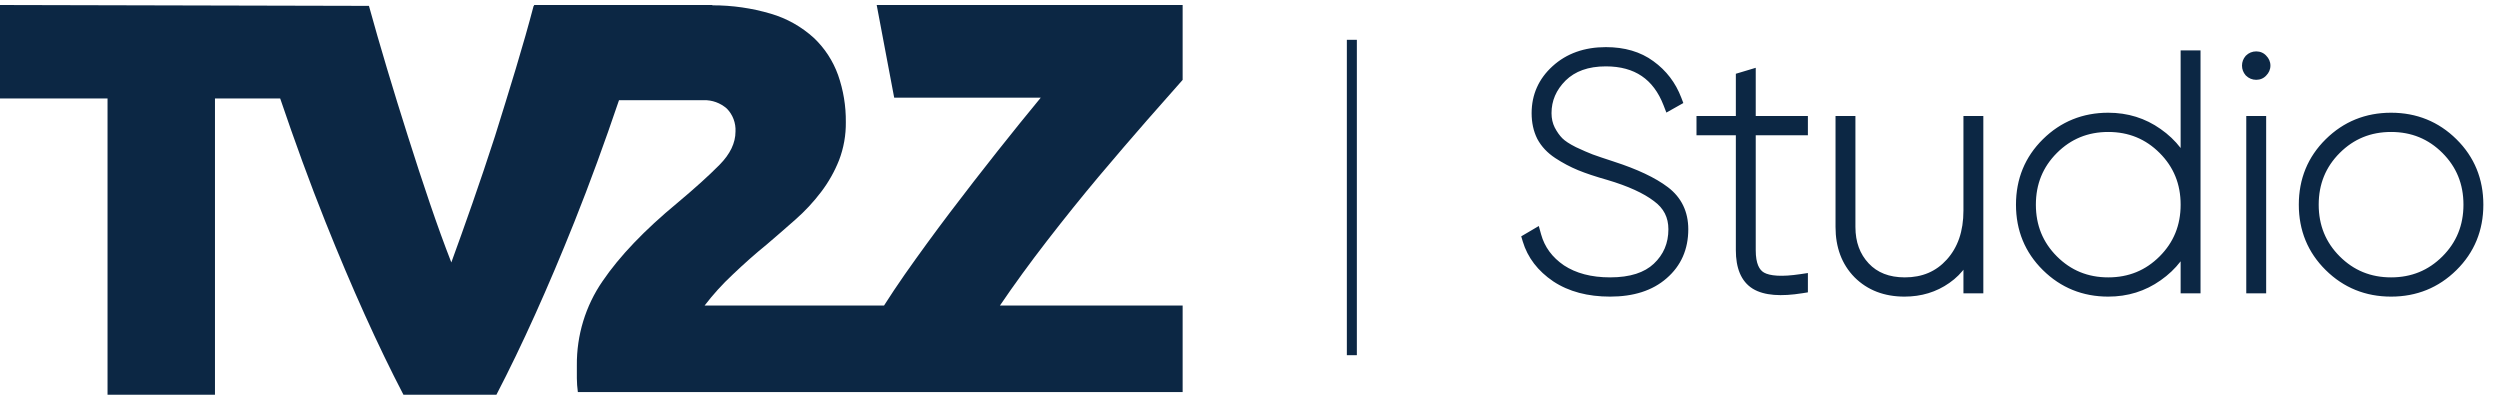 <svg width="375" height="60" viewBox="0 0 375 60" fill="none" xmlns="http://www.w3.org/2000/svg">
    <path
        d="M164.85 26.438C167.433 23.376 169.835 20.575 172.058 18.036L177.396 11.983V0.75L131.504 0.75L134.129 14.655L156.11 14.655C154.131 17.047 151.971 19.719 149.631 22.671C147.292 25.623 144.929 28.67 142.545 31.81C140.147 34.978 137.866 38.105 135.701 41.19C134.586 42.792 133.553 44.34 132.604 45.832H105.689C106.962 44.17 108.368 42.62 109.893 41.197C111.635 39.535 113.326 38.038 114.969 36.707C116.417 35.472 117.866 34.214 119.315 32.933C120.73 31.691 122.019 30.306 123.162 28.8C124.273 27.342 125.182 25.733 125.861 24.021C126.555 22.204 126.899 20.268 126.874 18.319C126.9 15.914 126.507 13.524 125.713 11.259C124.952 9.139 123.71 7.232 122.089 5.695C120.231 4.002 118.023 2.76 115.63 2.059C112.779 1.216 109.825 0.791 106.856 0.798V0.75L80.11 0.75V0.881H80.043C79.287 3.764 78.4 6.889 77.384 10.254C76.367 13.619 75.318 17.021 74.239 20.46C73.127 23.895 72.002 27.239 70.864 30.495C69.726 33.75 68.671 36.707 67.699 39.365C66.659 36.702 65.586 33.745 64.48 30.495C63.373 27.244 62.277 23.899 61.193 20.46C60.099 17.021 59.049 13.619 58.041 10.254C57.033 6.889 56.133 3.764 55.342 0.881L0 0.75L0 14.765L16.13 14.765L16.13 59.213L32.246 59.213L32.246 14.765L42.026 14.765C44.219 21.225 46.473 27.416 48.809 33.263C52.768 43.171 56.671 51.821 60.518 59.213H74.461C78.304 51.817 82.205 43.167 86.164 33.263C88.465 27.499 90.692 21.397 92.852 15.027L105.54 15.027C106.815 14.987 108.057 15.437 109.023 16.287C109.465 16.735 109.809 17.274 110.034 17.867C110.258 18.46 110.358 19.095 110.325 19.73C110.325 21.443 109.527 23.107 107.929 24.723C106.332 26.34 104.229 28.24 101.619 30.426C96.67 34.517 92.922 38.438 90.375 42.189C87.831 45.88 86.485 50.293 86.528 54.806V56.741C86.534 57.432 86.584 58.122 86.677 58.807L177.396 58.807V45.832L149.989 45.832C152.117 42.696 154.481 39.448 157.082 36.087C159.683 32.726 162.272 29.51 164.85 26.438Z"
        fill="#0C2744" />
    <line x1="202.778" y1="5.972" x2="202.778" y2="53.278" stroke="#0C2744" stroke-width="1.5" />
    <path
        d="M241.518 43.492C238.337 43.492 235.68 42.787 233.548 41.377C231.416 39.933 230.022 38.113 229.366 35.916L230.203 35.423C230.793 37.555 232.072 39.294 234.04 40.639C236.041 41.95 238.533 42.606 241.518 42.606C244.7 42.606 247.11 41.836 248.75 40.294C250.423 38.72 251.259 36.752 251.259 34.39C251.259 32.291 250.406 30.619 248.701 29.372C247.028 28.093 244.585 26.978 241.37 26.027C239.632 25.535 238.205 25.059 237.09 24.6C235.975 24.141 234.893 23.567 233.843 22.878C232.794 22.189 232.006 21.353 231.482 20.369C230.99 19.385 230.744 18.253 230.744 16.974C230.744 14.482 231.678 12.383 233.548 10.677C235.45 8.939 237.894 8.069 240.878 8.069C243.502 8.069 245.683 8.709 247.422 9.988C249.193 11.267 250.472 12.94 251.259 15.006L250.472 15.449C248.799 11.12 245.601 8.955 240.878 8.955C238.025 8.955 235.778 9.759 234.138 11.366C232.531 12.973 231.728 14.842 231.728 16.974C231.728 17.925 231.924 18.795 232.318 19.582C232.712 20.336 233.154 20.959 233.646 21.451C234.138 21.943 234.909 22.452 235.959 22.976C237.008 23.468 237.877 23.846 238.566 24.108C239.288 24.37 240.354 24.731 241.764 25.19C245.208 26.305 247.815 27.535 249.587 28.88C251.358 30.225 252.243 32.062 252.243 34.39C252.243 37.113 251.276 39.31 249.341 40.983C247.438 42.656 244.831 43.492 241.518 43.492ZM270.184 19.287H262.361V37.539C262.361 39.704 262.952 41.114 264.133 41.77C265.313 42.426 267.33 42.541 270.184 42.114V43C267.101 43.492 264.854 43.312 263.444 42.459C262.066 41.606 261.377 39.966 261.377 37.539V19.287H255.474V18.401H261.377V11.809L262.361 11.513V18.401H270.184V19.287ZM295.516 18.401H296.5V43H295.516V36.26C294.86 38.589 293.63 40.376 291.826 41.623C290.055 42.869 288.005 43.492 285.677 43.492C282.889 43.492 280.626 42.623 278.887 40.885C277.182 39.146 276.329 36.867 276.329 34.046V18.401H277.313V34.046C277.313 36.539 278.067 38.589 279.576 40.196C281.085 41.803 283.135 42.606 285.726 42.606C288.612 42.606 290.957 41.606 292.761 39.605C294.598 37.572 295.516 34.899 295.516 31.586V18.401ZM328.095 8.561H329.079V43H328.095V35.276C327.209 37.736 325.684 39.72 323.519 41.229C321.388 42.738 318.96 43.492 316.238 43.492C312.663 43.492 309.629 42.262 307.137 39.802C304.644 37.342 303.397 34.308 303.397 30.701C303.397 27.093 304.644 24.059 307.137 21.599C309.629 19.139 312.663 17.909 316.238 17.909C318.96 17.909 321.388 18.663 323.519 20.172C325.684 21.681 327.209 23.665 328.095 26.125V8.561ZM307.825 39.163C310.121 41.459 312.925 42.606 316.238 42.606C319.551 42.606 322.355 41.459 324.651 39.163C326.947 36.867 328.095 34.046 328.095 30.701C328.095 27.355 326.947 24.534 324.651 22.238C322.355 19.943 319.551 18.795 316.238 18.795C312.925 18.795 310.121 19.943 307.825 22.238C305.529 24.534 304.381 27.355 304.381 30.701C304.381 34.046 305.529 36.867 307.825 39.163ZM339.219 10.628C339.022 10.857 338.76 10.972 338.432 10.972C338.104 10.972 337.825 10.857 337.595 10.628C337.399 10.398 337.3 10.136 337.3 9.841C337.3 9.545 337.399 9.283 337.595 9.053C337.825 8.824 338.104 8.709 338.432 8.709C338.76 8.709 339.022 8.824 339.219 9.053C339.449 9.283 339.563 9.545 339.563 9.841C339.563 10.136 339.449 10.398 339.219 10.628ZM337.94 43V18.401H338.924V43H337.94ZM367.763 39.802C365.271 42.262 362.237 43.492 358.662 43.492C355.087 43.492 352.053 42.262 349.56 39.802C347.067 37.342 345.821 34.308 345.821 30.701C345.821 27.093 347.067 24.059 349.56 21.599C352.053 19.139 355.087 17.909 358.662 17.909C362.237 17.909 365.271 19.139 367.763 21.599C370.256 24.059 371.502 27.093 371.502 30.701C371.502 34.308 370.256 37.342 367.763 39.802ZM350.249 39.163C352.545 41.459 355.349 42.606 358.662 42.606C361.974 42.606 364.779 41.459 367.075 39.163C369.371 36.867 370.518 34.046 370.518 30.701C370.518 27.355 369.371 24.534 367.075 22.238C364.779 19.943 361.974 18.795 358.662 18.795C355.349 18.795 352.545 19.943 350.249 22.238C347.953 24.534 346.805 27.355 346.805 30.701C346.805 34.046 347.953 36.867 350.249 39.163Z"
        fill="#0C2744" />
    <path
        d="M233.548 41.377L232.987 42.205L232.996 42.211L233.548 41.377ZM229.366 35.916L228.859 35.054L228.184 35.451L228.408 36.202L229.366 35.916ZM230.203 35.423L231.166 35.157L230.819 33.901L229.696 34.562L230.203 35.423ZM234.04 40.639L233.476 41.464L233.484 41.469L233.492 41.475L234.04 40.639ZM248.75 40.294L249.435 41.023L249.436 41.022L248.75 40.294ZM248.701 29.372L248.094 30.166L248.102 30.173L248.111 30.18L248.701 29.372ZM241.37 26.027L241.654 25.068L241.643 25.064L241.37 26.027ZM237.09 24.6L237.471 23.675L237.09 24.6ZM233.843 22.878L234.392 22.042H234.392L233.843 22.878ZM231.482 20.369L230.587 20.816L230.593 20.828L230.599 20.84L231.482 20.369ZM233.548 10.677L234.222 11.416L234.223 11.415L233.548 10.677ZM247.422 9.988L246.829 10.794L246.836 10.799L247.422 9.988ZM251.259 15.006L251.75 15.878L252.5 15.456L252.194 14.65L251.259 15.006ZM250.472 15.449L249.539 15.81L249.956 16.887L250.962 16.321L250.472 15.449ZM234.138 11.366L233.438 10.652L233.431 10.659L234.138 11.366ZM232.318 19.582L231.424 20.029L231.427 20.037L231.431 20.044L232.318 19.582ZM233.646 21.451L234.353 20.744L234.353 20.744L233.646 21.451ZM235.959 22.976L235.511 23.871L235.523 23.877L235.534 23.882L235.959 22.976ZM238.566 24.108L238.21 25.043L238.217 25.045L238.224 25.048L238.566 24.108ZM241.764 25.19L241.454 26.141L241.456 26.142L241.764 25.19ZM249.587 28.88L248.982 29.677L249.587 28.88ZM249.341 40.983L248.687 40.226L248.68 40.232L249.341 40.983ZM241.518 42.492C238.485 42.492 236.032 41.821 234.1 40.542L232.996 42.211C235.328 43.753 238.188 44.492 241.518 44.492V42.492ZM234.109 40.548C232.143 39.218 230.906 37.579 230.324 35.63L228.408 36.202C229.138 38.647 230.689 40.649 232.987 42.205L234.109 40.548ZM229.873 36.777L230.71 36.285L229.696 34.562L228.859 35.054L229.873 36.777ZM229.239 35.69C229.897 38.068 231.329 39.997 233.476 41.464L234.604 39.813C232.815 38.59 231.689 37.043 231.166 35.157L229.239 35.69ZM233.492 41.475C235.691 42.917 238.387 43.606 241.518 43.606V41.606C238.68 41.606 236.39 40.984 234.588 39.802L233.492 41.475ZM241.518 43.606C244.849 43.606 247.545 42.799 249.435 41.023L248.065 39.566C246.675 40.872 244.55 41.606 241.518 41.606V43.606ZM249.436 41.022C251.315 39.253 252.259 37.019 252.259 34.39H250.259C250.259 36.485 249.53 38.187 248.065 39.566L249.436 41.022ZM252.259 34.39C252.259 31.97 251.252 29.998 249.291 28.565L248.111 30.18C249.561 31.239 250.259 32.613 250.259 34.39H252.259ZM249.308 28.578C247.499 27.194 244.925 26.036 241.654 25.068L241.087 26.986C244.245 27.92 246.558 28.992 248.094 30.166L249.308 28.578ZM241.643 25.064C239.925 24.578 238.538 24.115 237.471 23.675L236.709 25.525C237.873 26.004 239.339 26.491 241.098 26.989L241.643 25.064ZM237.471 23.675C236.417 23.241 235.391 22.697 234.392 22.042L233.295 23.714C234.395 24.436 235.533 25.04 236.709 25.525L237.471 23.675ZM234.392 22.042C233.464 21.433 232.8 20.717 232.364 19.898L230.599 20.84C231.212 21.989 232.123 22.945 233.295 23.714L234.392 22.042ZM232.376 19.922C231.964 19.098 231.744 18.123 231.744 16.974H229.744C229.744 18.383 230.015 19.672 230.587 20.816L232.376 19.922ZM231.744 16.974C231.744 14.768 232.557 12.935 234.222 11.416L232.874 9.938C230.8 11.83 229.744 14.196 229.744 16.974H231.744ZM234.223 11.415C235.912 9.872 238.101 9.069 240.878 9.069V7.069C237.686 7.069 234.989 8.006 232.873 9.939L234.223 11.415ZM240.878 9.069C243.336 9.069 245.297 9.666 246.829 10.794L248.014 9.183C246.07 7.752 243.669 7.069 240.878 7.069V9.069ZM246.836 10.799C248.447 11.962 249.606 13.476 250.325 15.362L252.194 14.65C251.338 12.404 249.939 10.572 248.007 9.178L246.836 10.799ZM250.769 14.135L249.982 14.578L250.962 16.321L251.75 15.878L250.769 14.135ZM251.405 15.089C250.51 12.773 249.179 10.969 247.38 9.75C245.582 8.533 243.395 7.955 240.878 7.955V9.955C243.085 9.955 244.859 10.459 246.259 11.407C247.657 12.353 248.761 13.796 249.539 15.81L251.405 15.089ZM240.878 7.955C237.83 7.955 235.308 8.819 233.438 10.652L234.838 12.08C236.248 10.698 238.22 9.955 240.878 9.955V7.955ZM233.431 10.659C231.65 12.44 230.728 14.558 230.728 16.974H232.728C232.728 15.126 233.412 13.506 234.845 12.073L233.431 10.659ZM230.728 16.974C230.728 18.068 230.955 19.092 231.424 20.029L233.212 19.135C232.894 18.497 232.728 17.783 232.728 16.974H230.728ZM231.431 20.044C231.862 20.87 232.361 21.581 232.939 22.158L234.353 20.744C233.947 20.338 233.561 19.803 233.205 19.119L231.431 20.044ZM232.939 22.158C233.542 22.761 234.422 23.326 235.511 23.871L236.406 22.082C235.396 21.577 234.735 21.126 234.353 20.744L232.939 22.158ZM235.534 23.882C236.595 24.379 237.489 24.768 238.21 25.043L238.922 23.174C238.266 22.923 237.421 22.558 236.383 22.071L235.534 23.882ZM238.224 25.048C238.962 25.316 240.041 25.681 241.454 26.141L242.074 24.239C240.666 23.781 239.613 23.425 238.908 23.168L238.224 25.048ZM241.456 26.142C244.851 27.241 247.339 28.429 248.982 29.677L250.191 28.084C248.292 26.642 245.564 25.37 242.072 24.239L241.456 26.142ZM248.982 29.677C250.49 30.822 251.243 32.357 251.243 34.39H253.243C253.243 31.766 252.225 29.628 250.191 28.084L248.982 29.677ZM251.243 34.39C251.243 36.843 250.386 38.757 248.687 40.226L249.994 41.739C252.165 39.863 253.243 37.382 253.243 34.39H251.243ZM248.68 40.232C247.011 41.7 244.664 42.492 241.518 42.492V44.492C244.997 44.492 247.866 43.611 250.001 41.734L248.68 40.232ZM270.184 19.287V20.287H271.184V19.287H270.184ZM262.361 19.287V18.287H261.361V19.287H262.361ZM264.133 41.77L264.618 40.896L264.133 41.77ZM270.184 42.114H271.184V40.954L270.036 41.125L270.184 42.114ZM270.184 43L270.341 43.987L271.184 43.853V43H270.184ZM263.444 42.459L262.917 43.309L262.926 43.315L263.444 42.459ZM261.377 19.287H262.377V18.287H261.377V19.287ZM255.474 19.287H254.474V20.287H255.474V19.287ZM255.474 18.401V17.401H254.474V18.401H255.474ZM261.377 18.401V19.401H262.377V18.401H261.377ZM261.377 11.809L261.09 10.851L260.377 11.065V11.809H261.377ZM262.361 11.513H263.361V10.169L262.074 10.556L262.361 11.513ZM262.361 18.401H261.361V19.401H262.361V18.401ZM270.184 18.401H271.184V17.401H270.184V18.401ZM270.184 18.287H262.361V20.287H270.184V18.287ZM261.361 19.287V37.539H263.361V19.287H261.361ZM261.361 37.539C261.361 39.834 261.987 41.722 263.647 42.644L264.618 40.896C263.916 40.506 263.361 39.574 263.361 37.539H261.361ZM263.647 42.644C264.418 43.073 265.383 43.284 266.474 43.346C267.573 43.409 268.863 43.323 270.332 43.103L270.036 41.125C268.651 41.332 267.506 41.402 266.588 41.35C265.661 41.297 265.028 41.123 264.618 40.896L263.647 42.644ZM269.184 42.114V43H271.184V42.114H269.184ZM270.026 42.013C266.995 42.496 265.054 42.264 263.961 41.603L262.926 43.315C264.655 44.36 267.207 44.488 270.341 43.987L270.026 42.013ZM263.97 41.609C263.016 41.018 262.377 39.805 262.377 37.539H260.377C260.377 40.127 261.116 42.194 262.917 43.309L263.97 41.609ZM262.377 37.539V19.287H260.377V37.539H262.377ZM261.377 18.287H255.474V20.287H261.377V18.287ZM256.474 19.287V18.401H254.474V19.287H256.474ZM255.474 19.401H261.377V17.401H255.474V19.401ZM262.377 18.401V11.809H260.377V18.401H262.377ZM261.665 12.766L262.649 12.471L262.074 10.556L261.09 10.851L261.665 12.766ZM261.361 11.513V18.401H263.361V11.513H261.361ZM262.361 19.401H270.184V17.401H262.361V19.401ZM269.184 18.401V19.287H271.184V18.401H269.184ZM295.516 18.401V17.401H294.516V18.401H295.516ZM296.5 18.401H297.5V17.401H296.5V18.401ZM296.5 43V44H297.5V43H296.5ZM295.516 43H294.516V44H295.516V43ZM295.516 36.26H296.516L294.554 35.989L295.516 36.26ZM291.826 41.623L291.258 40.8L291.251 40.805L291.826 41.623ZM278.887 40.885L278.173 41.585L278.18 41.592L278.887 40.885ZM276.329 18.401V17.401H275.329V18.401H276.329ZM277.313 18.401H278.313V17.401H277.313V18.401ZM279.576 40.196L278.847 40.88L279.576 40.196ZM292.761 39.605L292.019 38.935L292.018 38.936L292.761 39.605ZM295.516 19.401H296.5V17.401H295.516V19.401ZM295.5 18.401V43H297.5V18.401H295.5ZM296.5 42H295.516V44H296.5V42ZM296.516 43V36.26H294.516V43H296.516ZM294.554 35.989C293.954 38.118 292.85 39.7 291.258 40.8L292.395 42.445C294.41 41.053 295.767 39.059 296.479 36.531L294.554 35.989ZM291.251 40.805C289.661 41.923 287.816 42.492 285.677 42.492V44.492C288.195 44.492 290.449 43.814 292.402 42.44L291.251 40.805ZM285.677 42.492C283.115 42.492 281.12 41.703 279.594 40.177L278.18 41.592C280.132 43.543 282.662 44.492 285.677 44.492V42.492ZM279.601 40.184C278.108 38.662 277.329 36.65 277.329 34.046H275.329C275.329 37.084 276.255 39.63 278.174 41.585L279.601 40.184ZM277.329 34.046V18.401H275.329V34.046H277.329ZM276.329 19.401H277.313V17.401H276.329V19.401ZM276.313 18.401V34.046H278.313V18.401H276.313ZM276.313 34.046C276.313 36.757 277.141 39.063 278.847 40.88L280.305 39.511C278.994 38.114 278.313 36.32 278.313 34.046H276.313ZM278.847 40.88C280.578 42.724 282.911 43.606 285.726 43.606V41.606C283.358 41.606 281.592 40.882 280.305 39.511L278.847 40.88ZM285.726 43.606C288.873 43.606 291.496 42.502 293.504 40.275L292.018 38.936C290.419 40.71 288.352 41.606 285.726 41.606V43.606ZM293.503 40.276C295.539 38.022 296.516 35.092 296.516 31.586H294.516C294.516 34.706 293.657 37.122 292.019 38.935L293.503 40.276ZM296.516 31.586V18.401H294.516V31.586H296.516ZM328.095 8.561V7.561H327.095V8.561H328.095ZM329.079 8.561H330.079V7.561H329.079V8.561ZM329.079 43V44H330.079V43H329.079ZM328.095 43H327.095V44H328.095V43ZM328.095 35.276H329.095L327.154 34.937L328.095 35.276ZM323.519 41.229L322.948 40.408L322.942 40.413L323.519 41.229ZM307.137 39.802L307.839 39.09L307.137 39.802ZM307.137 21.599L306.434 20.887L307.137 21.599ZM323.519 20.172L322.942 20.988L322.948 20.993L323.519 20.172ZM328.095 26.125L327.154 26.464L329.095 26.125H328.095ZM307.825 39.163L307.118 39.87L307.825 39.163ZM324.651 39.163L323.944 38.456L324.651 39.163ZM324.651 22.238L323.944 22.946L324.651 22.238ZM307.825 22.238L307.118 21.531L307.825 22.238ZM328.095 9.561H329.079V7.561H328.095V9.561ZM328.079 8.561V43H330.079V8.561H328.079ZM329.079 42H328.095V44H329.079V42ZM329.095 43V35.276H327.095V43H329.095ZM327.154 34.937C326.339 37.2 324.944 39.017 322.948 40.408L324.091 42.049C326.424 40.423 328.079 38.271 329.036 35.615L327.154 34.937ZM322.942 40.413C320.986 41.797 318.763 42.492 316.238 42.492V44.492C319.158 44.492 321.789 43.679 324.097 42.045L322.942 40.413ZM316.238 42.492C312.92 42.492 310.14 41.361 307.839 39.09L306.434 40.514C309.118 43.163 312.406 44.492 316.238 44.492V42.492ZM307.839 39.09C305.543 36.825 304.397 34.05 304.397 30.701H302.397C302.397 34.567 303.745 37.86 306.434 40.514L307.839 39.09ZM304.397 30.701C304.397 27.351 305.543 24.576 307.839 22.311L306.434 20.887C303.745 23.541 302.397 26.834 302.397 30.701H304.397ZM307.839 22.311C310.14 20.04 312.92 18.909 316.238 18.909V16.909C312.406 16.909 309.118 18.238 306.434 20.887L307.839 22.311ZM316.238 18.909C318.763 18.909 320.986 19.605 322.942 20.988L324.097 19.356C321.789 17.722 319.158 16.909 316.238 16.909V18.909ZM322.948 20.993C324.944 22.384 326.339 24.201 327.154 26.464L329.036 25.786C328.079 23.13 326.424 20.978 324.091 19.352L322.948 20.993ZM329.095 26.125V8.561H327.095V26.125H329.095ZM307.118 39.87C309.606 42.357 312.666 43.606 316.238 43.606V41.606C313.185 41.606 310.637 40.56 308.532 38.456L307.118 39.87ZM316.238 43.606C319.81 43.606 322.87 42.357 325.358 39.87L323.944 38.456C321.84 40.56 319.292 41.606 316.238 41.606V43.606ZM325.358 39.87C327.848 37.38 329.095 34.302 329.095 30.701H327.095C327.095 33.79 326.046 36.353 323.944 38.456L325.358 39.87ZM329.095 30.701C329.095 27.099 327.848 24.021 325.358 21.531L323.944 22.946C326.046 25.048 327.095 27.611 327.095 30.701H329.095ZM325.358 21.531C322.87 19.044 319.81 17.795 316.238 17.795V19.795C319.292 19.795 321.84 20.841 323.944 22.946L325.358 21.531ZM316.238 17.795C312.666 17.795 309.606 19.044 307.118 21.531L308.532 22.946C310.637 20.841 313.185 19.795 316.238 19.795V17.795ZM307.118 21.531C304.628 24.021 303.381 27.099 303.381 30.701H305.381C305.381 27.611 306.43 25.048 308.532 22.946L307.118 21.531ZM303.381 30.701C303.381 34.302 304.628 37.38 307.118 39.87L308.532 38.456C306.43 36.353 305.381 33.79 305.381 30.701H303.381ZM339.219 10.628L338.512 9.921L338.485 9.948L338.46 9.977L339.219 10.628ZM337.595 10.628L336.836 11.279L336.861 11.308L336.888 11.335L337.595 10.628ZM337.595 9.053L336.888 8.346L336.861 8.373L336.836 8.403L337.595 9.053ZM339.219 9.053L338.46 9.704L338.485 9.733L338.512 9.761L339.219 9.053ZM337.94 43H336.94V44H337.94V43ZM337.94 18.401V17.401H336.94V18.401H337.94ZM338.924 18.401H339.924V17.401H338.924V18.401ZM338.924 43V44H339.924V43H338.924ZM338.46 9.977C338.455 9.982 338.455 9.981 338.459 9.978C338.463 9.975 338.469 9.972 338.474 9.97C338.479 9.968 338.48 9.968 338.475 9.969C338.469 9.97 338.455 9.972 338.432 9.972V11.972C339.024 11.972 339.574 11.75 339.978 11.279L338.46 9.977ZM338.432 9.972C338.387 9.972 338.366 9.965 338.357 9.961C338.349 9.958 338.331 9.949 338.303 9.921L336.888 11.335C337.308 11.754 337.842 11.972 338.432 11.972V9.972ZM338.355 9.977C338.309 9.924 338.3 9.891 338.3 9.841H336.3C336.3 10.381 336.488 10.873 336.836 11.279L338.355 9.977ZM338.3 9.841C338.3 9.79 338.309 9.757 338.355 9.704L336.836 8.403C336.488 8.809 336.3 9.3 336.3 9.841H338.3ZM338.303 9.761C338.331 9.732 338.349 9.723 338.357 9.72C338.366 9.716 338.387 9.709 338.432 9.709V7.709C337.842 7.709 337.308 7.927 336.888 8.346L338.303 9.761ZM338.432 9.709C338.455 9.709 338.469 9.711 338.475 9.712C338.48 9.713 338.479 9.713 338.474 9.711C338.469 9.709 338.463 9.706 338.459 9.703C338.455 9.7 338.455 9.699 338.46 9.704L339.978 8.403C339.574 7.931 339.024 7.709 338.432 7.709V9.709ZM338.512 9.761C338.55 9.799 338.56 9.821 338.561 9.823C338.562 9.825 338.562 9.826 338.562 9.827C338.563 9.828 338.563 9.832 338.563 9.841H340.563C340.563 9.252 340.323 8.743 339.926 8.346L338.512 9.761ZM338.563 9.841C338.563 9.849 338.563 9.853 338.562 9.854C338.562 9.855 338.562 9.856 338.561 9.858C338.56 9.861 338.55 9.882 338.512 9.921L339.926 11.335C340.323 10.938 340.563 10.429 340.563 9.841H338.563ZM338.94 43V18.401H336.94V43H338.94ZM337.94 19.401H338.924V17.401H337.94V19.401ZM337.924 18.401V43H339.924V18.401H337.924ZM338.924 42H337.94V44H338.924V42ZM367.763 39.802L367.061 39.09L367.763 39.802ZM349.56 39.802L350.263 39.09L349.56 39.802ZM349.56 21.599L348.858 20.887L349.56 21.599ZM367.763 21.599L368.466 20.887L367.763 21.599ZM350.249 39.163L349.542 39.87L350.249 39.163ZM367.075 39.163L366.368 38.456L367.075 39.163ZM367.075 22.238L366.368 22.946L367.075 22.238ZM350.249 22.238L349.542 21.531L350.249 22.238ZM367.061 39.09C364.76 41.361 361.98 42.492 358.662 42.492V44.492C362.494 44.492 365.782 43.163 368.466 40.514L367.061 39.09ZM358.662 42.492C355.344 42.492 352.564 41.361 350.263 39.09L348.858 40.514C351.542 43.163 354.83 44.492 358.662 44.492V42.492ZM350.263 39.09C347.967 36.825 346.821 34.05 346.821 30.701H344.821C344.821 34.567 346.168 37.86 348.858 40.514L350.263 39.09ZM346.821 30.701C346.821 27.351 347.967 24.576 350.263 22.311L348.858 20.887C346.168 23.541 344.821 26.834 344.821 30.701H346.821ZM350.263 22.311C352.564 20.04 355.344 18.909 358.662 18.909V16.909C354.83 16.909 351.542 18.238 348.858 20.887L350.263 22.311ZM358.662 18.909C361.98 18.909 364.76 20.04 367.061 22.311L368.466 20.887C365.782 18.238 362.494 16.909 358.662 16.909V18.909ZM367.061 22.311C369.357 24.576 370.502 27.351 370.502 30.701H372.502C372.502 26.834 371.155 23.541 368.466 20.887L367.061 22.311ZM370.502 30.701C370.502 34.05 369.357 36.825 367.061 39.09L368.466 40.514C371.155 37.86 372.502 34.567 372.502 30.701H370.502ZM349.542 39.87C352.029 42.357 355.09 43.606 358.662 43.606V41.606C355.608 41.606 353.06 40.56 350.956 38.456L349.542 39.87ZM358.662 43.606C362.234 43.606 365.294 42.357 367.782 39.87L366.368 38.456C364.263 40.56 361.715 41.606 358.662 41.606V43.606ZM367.782 39.87C370.271 37.38 371.518 34.302 371.518 30.701H369.518C369.518 33.79 368.47 36.353 366.368 38.456L367.782 39.87ZM371.518 30.701C371.518 27.099 370.271 24.021 367.782 21.531L366.368 22.946C368.47 25.048 369.518 27.611 369.518 30.701H371.518ZM367.782 21.531C365.294 19.044 362.234 17.795 358.662 17.795V19.795C361.715 19.795 364.263 20.841 366.368 22.946L367.782 21.531ZM358.662 17.795C355.09 17.795 352.029 19.044 349.542 21.531L350.956 22.946C353.06 20.841 355.608 19.795 358.662 19.795V17.795ZM349.542 21.531C347.052 24.021 345.805 27.099 345.805 30.701H347.805C347.805 27.611 348.854 25.048 350.956 22.946L349.542 21.531ZM345.805 30.701C345.805 34.302 347.052 37.38 349.542 39.87L350.956 38.456C348.854 36.353 347.805 33.79 347.805 30.701H345.805Z"
        fill="#0C2744" />
</svg>